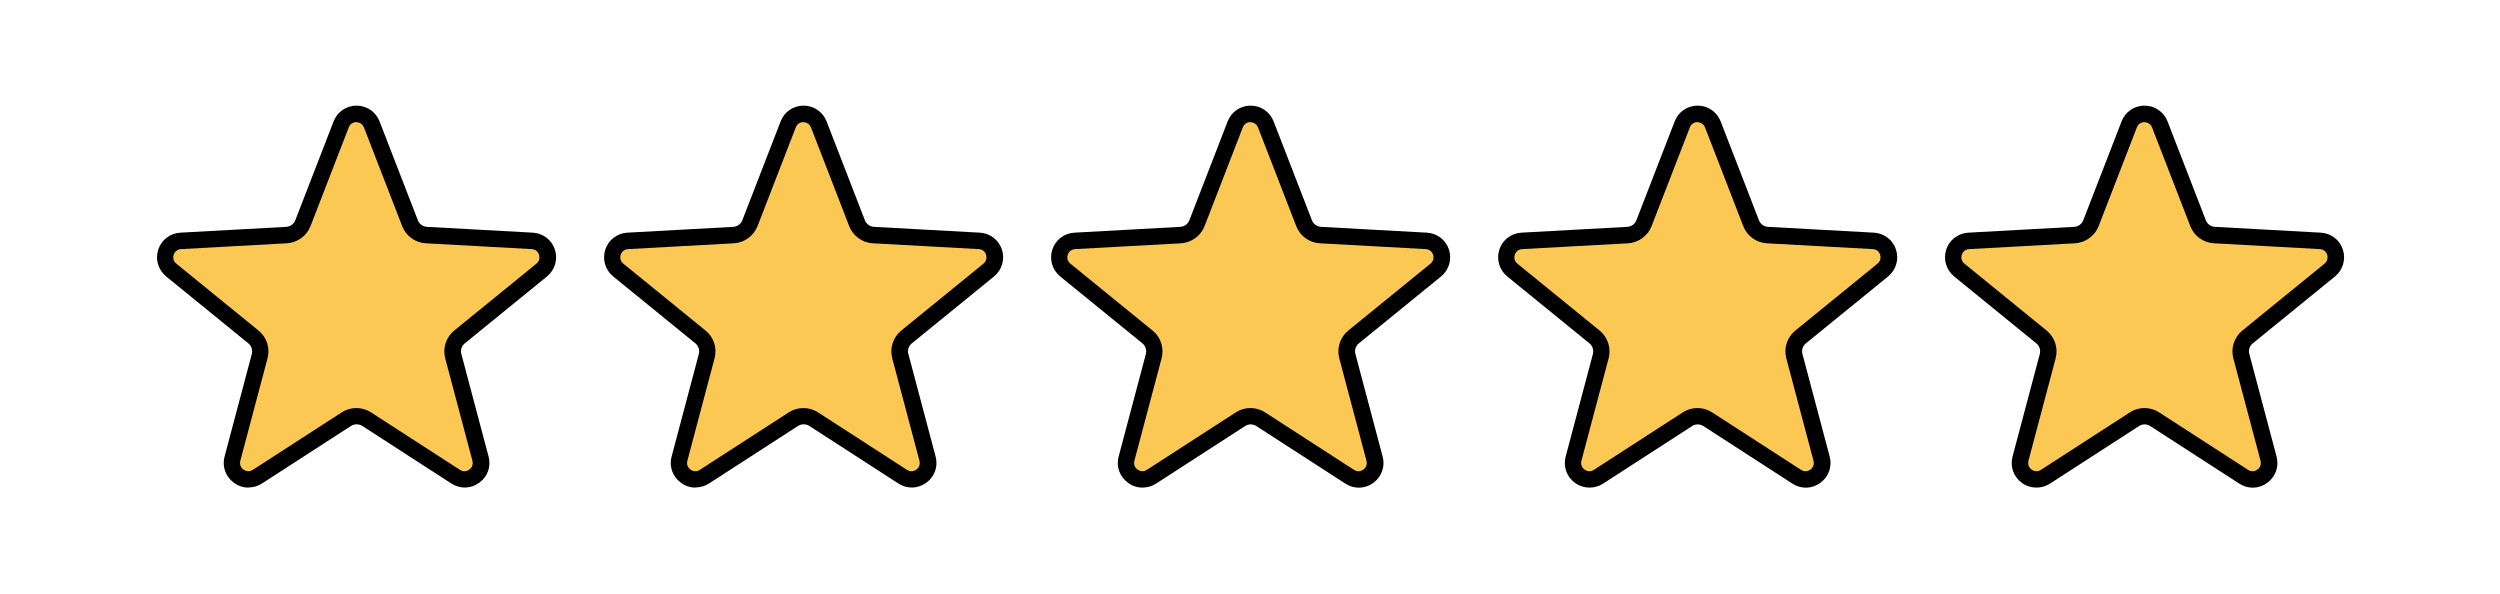<?xml version="1.0" encoding="UTF-8"?>
<svg xmlns="http://www.w3.org/2000/svg" id="Layer_1" data-name="Layer 1" version="1.1" viewBox="0 0 1763.3 418.7">
  <g>
    <path d="M262.2,87.7l27,69.7c1.9,4.8,6.4,8.1,11.5,8.4l74.7,4.1c10.6.6,14.9,13.9,6.7,20.6l-58,47.2c-4,3.3-5.7,8.5-4.4,13.5l19.2,72.3c2.7,10.3-8.6,18.5-17.5,12.7l-62.8-40.6c-4.3-2.8-9.9-2.8-14.2,0l-62.8,40.6c-8.9,5.8-20.2-2.5-17.5-12.7l19.2-72.3c1.3-5-.4-10.3-4.4-13.5l-58-47.2c-8.2-6.7-3.9-20,6.7-20.6l74.7-4.1c5.1-.3,9.6-3.6,11.5-8.4l27-69.7c3.8-9.9,17.8-9.9,21.7,0Z" style="fill: #fcc854; stroke-width: 0px;"></path>
    <path d="M175.2,343.9c-3.6,0-7.2-1.1-10.2-3.4-5.9-4.3-8.5-11.5-6.6-18.5l19.2-72.3c.7-2.8-.2-5.7-2.4-7.5l-58-47.2c-5.6-4.6-7.8-12-5.6-18.9,2.2-6.9,8.4-11.6,15.6-12l74.7-4.1c2.9-.2,5.4-2,6.4-4.7l27-69.7c2.6-6.8,9-11.1,16.2-11.1s13.6,4.4,16.2,11.1h0s27,69.7,27,69.7c1,2.7,3.5,4.5,6.4,4.7l74.7,4.1c7.2.4,13.4,5.1,15.6,12,2.2,6.9,0,14.3-5.6,18.9l-58,47.2c-2.2,1.8-3.2,4.8-2.4,7.5l19.2,72.3c1.9,7-.7,14.3-6.6,18.5-5.9,4.3-13.6,4.5-19.7.5l-62.8-40.6c-2.4-1.5-5.5-1.5-7.9,0l-62.8,40.6c-2.9,1.9-6.2,2.8-9.5,2.8ZM251.4,86.1c-.9,0-4.1.3-5.4,3.7l-27,69.7c-2.7,6.9-9.2,11.6-16.6,12.1l-74.7,4.1c-3.7.2-4.9,3.1-5.2,4s-1,4,1.9,6.3l58,47.2c5.8,4.7,8.2,12.3,6.3,19.5l-19.2,72.3c-.9,3.6,1.4,5.6,2.2,6.2.8.5,3.5,2.2,6.6.2l62.8-40.6c6.2-4,14.3-4,20.5,0l62.8,40.6c3.1,2,5.8.4,6.6-.2.8-.5,3.1-2.6,2.2-6.2l-19.2-72.3c-1.9-7.2.6-14.8,6.3-19.5l58-47.2c2.9-2.3,2.1-5.4,1.9-6.3s-1.5-3.8-5.2-4l-74.7-4.1c-7.4-.4-13.9-5.1-16.6-12l-27-69.7c-1.3-3.4-4.5-3.7-5.4-3.7Z" style="fill: #000; stroke-width: 0px;"></path>
  </g>
  <g>
    <path d="M577.5,87.7l27,69.7c1.9,4.8,6.4,8.1,11.5,8.4l74.7,4.1c10.6.6,14.9,13.9,6.7,20.6l-58,47.2c-4,3.3-5.7,8.5-4.4,13.5l19.2,72.3c2.7,10.3-8.6,18.5-17.5,12.7l-62.8-40.6c-4.3-2.8-9.9-2.8-14.2,0l-62.8,40.6c-8.9,5.8-20.2-2.5-17.5-12.7l19.2-72.3c1.3-5-.4-10.3-4.4-13.5l-58-47.2c-8.2-6.7-3.9-20,6.7-20.6l74.7-4.1c5.1-.3,9.6-3.6,11.5-8.4l27-69.7c3.8-9.9,17.8-9.9,21.7,0Z" style="fill: #fcc854; stroke-width: 0px;"></path>
    <path d="M490.5,343.9c-3.6,0-7.2-1.1-10.2-3.4-5.9-4.3-8.5-11.5-6.6-18.5l19.2-72.3c.7-2.8-.2-5.7-2.4-7.5l-58-47.2c-5.6-4.6-7.8-12-5.6-18.9,2.2-6.9,8.4-11.6,15.6-12l74.7-4.1c2.9-.2,5.4-2,6.4-4.7l27-69.7c2.6-6.8,9-11.1,16.2-11.1s13.6,4.4,16.2,11.1h0s27,69.7,27,69.7c1,2.7,3.5,4.5,6.4,4.7l74.7,4.1c7.2.4,13.4,5.1,15.6,12,2.2,6.9,0,14.3-5.6,18.9l-58,47.2c-2.2,1.8-3.2,4.8-2.4,7.5l19.2,72.3c1.9,7-.7,14.3-6.6,18.5-5.9,4.3-13.6,4.5-19.7.5l-62.8-40.6c-2.4-1.5-5.5-1.5-7.9,0l-62.8,40.6c-2.9,1.9-6.2,2.8-9.5,2.8ZM566.7,86.1c-.9,0-4.1.3-5.4,3.7l-27,69.7c-2.7,6.9-9.2,11.6-16.6,12.1l-74.7,4.1c-3.7.2-4.9,3.1-5.2,4s-1,4,1.9,6.3l58,47.2c5.8,4.7,8.2,12.3,6.3,19.5l-19.2,72.3c-.9,3.6,1.4,5.6,2.2,6.2s3.5,2.2,6.6.2l62.8-40.6c6.2-4,14.3-4,20.5,0l62.8,40.6c3.1,2,5.8.4,6.6-.2.8-.5,3.1-2.6,2.2-6.2l-19.2-72.3c-1.9-7.2.6-14.8,6.3-19.5l58-47.2c2.9-2.3,2.1-5.4,1.9-6.3s-1.5-3.8-5.2-4l-74.7-4.1c-7.4-.4-13.9-5.1-16.6-12l-27-69.7c-1.3-3.4-4.5-3.7-5.4-3.7Z" style="fill: #000; stroke-width: 0px;"></path>
  </g>
  <g>
    <path d="M892.8,87.7l27,69.7c1.9,4.8,6.4,8.1,11.5,8.4l74.7,4.1c10.6.6,14.9,13.9,6.7,20.6l-58,47.2c-4,3.3-5.7,8.5-4.4,13.5l19.2,72.3c2.7,10.3-8.6,18.5-17.5,12.7l-62.8-40.6c-4.3-2.8-9.9-2.8-14.2,0l-62.8,40.6c-8.9,5.8-20.2-2.5-17.5-12.7l19.2-72.3c1.3-5-.4-10.3-4.4-13.5l-58-47.2c-8.2-6.7-3.9-20,6.7-20.6l74.7-4.1c5.1-.3,9.6-3.6,11.5-8.4l27-69.7c3.8-9.9,17.8-9.9,21.7,0Z" style="fill: #fcc854; stroke-width: 0px;"></path>
    <path d="M805.8,343.9c-3.6,0-7.2-1.1-10.2-3.4-5.9-4.3-8.5-11.5-6.6-18.5l19.2-72.3c.7-2.8-.2-5.7-2.4-7.5l-58-47.2c-5.6-4.6-7.8-12-5.6-18.9,2.2-6.9,8.4-11.6,15.6-12l74.7-4.1c2.9-.2,5.4-2,6.4-4.7l27-69.7c2.6-6.8,9-11.1,16.2-11.1h0c7.2,0,13.6,4.4,16.2,11.1l27,69.7c1,2.7,3.5,4.5,6.4,4.7l74.7,4.1c7.2.4,13.4,5.1,15.6,12,2.2,6.9,0,14.3-5.6,18.9l-58,47.2c-2.2,1.8-3.2,4.8-2.4,7.5l19.2,72.3c1.9,7-.7,14.3-6.6,18.6-5.9,4.3-13.6,4.5-19.7.5l-62.8-40.6c-2.4-1.5-5.5-1.6-7.9,0l-62.8,40.6c-2.9,1.9-6.2,2.8-9.5,2.8ZM882,86.1c-.9,0-4.1.3-5.4,3.7l-27,69.7c-2.7,6.9-9.2,11.6-16.6,12.1l-74.7,4.1c-3.7.2-4.9,3.1-5.2,4s-1,4,1.9,6.3l58,47.2c5.8,4.7,8.2,12.3,6.3,19.5l-19.2,72.3c-.9,3.6,1.4,5.6,2.2,6.2.8.5,3.5,2.2,6.6.2l62.8-40.6c6.2-4,14.3-4,20.5,0l62.8,40.6c3.1,2,5.8.4,6.6-.2.8-.5,3.1-2.6,2.2-6.2l-19.2-72.3c-1.9-7.2.6-14.8,6.3-19.5l58-47.2c2.9-2.3,2.1-5.4,1.9-6.3-.3-.9-1.5-3.8-5.2-4l-74.7-4.1c-7.4-.4-13.9-5.1-16.6-12l-27-69.7c-1.3-3.4-4.5-3.7-5.4-3.7h0Z" style="fill: #000; stroke-width: 0px;"></path>
  </g>
  <g>
    <path d="M1208.1,87.7l27,69.7c1.9,4.8,6.4,8.1,11.5,8.4l74.7,4.1c10.6.6,14.9,13.9,6.7,20.6l-58,47.2c-4,3.3-5.7,8.5-4.4,13.5l19.2,72.3c2.7,10.3-8.6,18.5-17.5,12.7l-62.8-40.6c-4.3-2.8-9.9-2.8-14.2,0l-62.8,40.6c-8.9,5.8-20.2-2.5-17.5-12.7l19.2-72.3c1.3-5-.4-10.3-4.4-13.5l-58-47.2c-8.2-6.7-3.9-20,6.7-20.6l74.7-4.1c5.1-.3,9.6-3.6,11.5-8.4l27-69.7c3.8-9.9,17.8-9.9,21.7,0Z" style="fill: #fcc854; stroke-width: 0px;"></path>
    <path d="M1121.1,343.9c-3.6,0-7.2-1.1-10.2-3.3-5.9-4.3-8.5-11.5-6.6-18.6l19.2-72.3c.7-2.8-.2-5.7-2.4-7.5l-58-47.2c-5.6-4.6-7.8-12-5.6-18.9,2.2-6.9,8.4-11.6,15.6-12l74.7-4.1c2.9-.2,5.4-2,6.4-4.7l27-69.7c2.6-6.8,9-11.1,16.2-11.1s13.6,4.4,16.2,11.1l27,69.7c1,2.7,3.5,4.5,6.4,4.7l74.7,4.1c7.2.4,13.4,5.1,15.6,12,2.2,6.9,0,14.3-5.6,18.9l-58,47.2c-2.2,1.8-3.2,4.8-2.4,7.5l19.2,72.3c1.9,7-.7,14.3-6.6,18.6-5.9,4.3-13.6,4.5-19.7.5l-62.8-40.6c-2.4-1.5-5.5-1.6-7.9,0l-62.8,40.6c-2.9,1.9-6.2,2.8-9.5,2.8ZM1197.3,86.1c-.9,0-4.1.3-5.4,3.7l-27,69.7c-2.7,6.9-9.2,11.6-16.6,12.1l-74.7,4.1c-3.7.2-4.9,3.1-5.2,4-.3.9-1,4,1.9,6.3l58,47.2c5.7,4.7,8.2,12.3,6.3,19.5l-19.2,72.3c-.9,3.6,1.4,5.6,2.2,6.2s3.5,2.2,6.6.2l62.8-40.6c6.2-4,14.3-4,20.5,0l62.8,40.6c3.1,2,5.8.4,6.6-.2.8-.5,3.1-2.6,2.2-6.2l-19.2-72.3c-1.9-7.2.6-14.8,6.3-19.5l58-47.2c2.9-2.3,2.1-5.4,1.9-6.3-.3-.9-1.5-3.8-5.2-4l-74.7-4.1c-7.4-.4-13.9-5.1-16.6-12l-27-69.7c-1.3-3.4-4.5-3.7-5.4-3.7Z" style="fill: #000; stroke-width: 0px;"></path>
  </g>
  <g>
    <path d="M1523.4,87.7l27,69.7c1.9,4.8,6.4,8.1,11.5,8.4l74.7,4.1c10.6.6,14.9,13.9,6.7,20.6l-58,47.2c-4,3.3-5.7,8.5-4.4,13.5l19.2,72.3c2.7,10.3-8.6,18.5-17.5,12.7l-62.8-40.6c-4.3-2.8-9.9-2.8-14.2,0l-62.8,40.6c-8.9,5.8-20.2-2.5-17.5-12.7l19.2-72.3c1.3-5-.4-10.3-4.4-13.5l-58-47.2c-8.2-6.7-3.9-20,6.7-20.6l74.7-4.1c5.1-.3,9.6-3.6,11.5-8.4l27-69.7c3.8-9.9,17.8-9.9,21.7,0Z" style="fill: #fcc854; stroke-width: 0px;"></path>
    <path d="M1436.3,343.9c-3.6,0-7.2-1.1-10.2-3.3-5.9-4.3-8.5-11.5-6.6-18.6l19.2-72.3c.7-2.8-.2-5.7-2.4-7.5l-58-47.2c-5.6-4.6-7.8-12-5.6-18.9,2.2-6.9,8.4-11.6,15.6-12l74.7-4.1c2.9-.2,5.4-2,6.4-4.7l27-69.7c2.6-6.8,9-11.1,16.2-11.1s13.6,4.4,16.2,11.1l27,69.7c1,2.7,3.5,4.5,6.4,4.7l74.7,4.1c7.2.4,13.4,5.1,15.6,12,2.2,6.9,0,14.3-5.6,18.9l-58,47.2c-2.2,1.8-3.2,4.8-2.4,7.5l19.2,72.3c1.9,7-.7,14.3-6.6,18.6-5.9,4.3-13.6,4.5-19.7.5l-62.8-40.6c-2.4-1.5-5.5-1.6-7.9,0l-62.8,40.6c-2.9,1.9-6.2,2.8-9.5,2.8ZM1512.6,86.1c-.9,0-4.1.3-5.4,3.7l-27,69.7c-2.7,6.9-9.2,11.6-16.6,12.1l-74.7,4.1c-3.7.2-4.9,3.1-5.2,4-.3.9-1,4,1.9,6.3l58,47.2c5.7,4.7,8.2,12.3,6.3,19.5l-19.2,72.3c-.9,3.6,1.4,5.6,2.2,6.2.8.5,3.5,2.2,6.6.2l62.8-40.6c6.2-4,14.3-4,20.5,0l62.8,40.6c3.1,2,5.8.4,6.6-.2.8-.5,3.1-2.6,2.2-6.2l-19.2-72.3c-1.9-7.2.6-14.8,6.3-19.5l58-47.2c2.9-2.3,2.1-5.4,1.9-6.3-.3-.9-1.5-3.8-5.2-4l-74.7-4.1c-7.4-.4-13.9-5.1-16.6-12l-27-69.7c-1.3-3.4-4.5-3.7-5.4-3.7Z" style="fill: #000; stroke-width: 0px;"></path>
  </g>
</svg>
